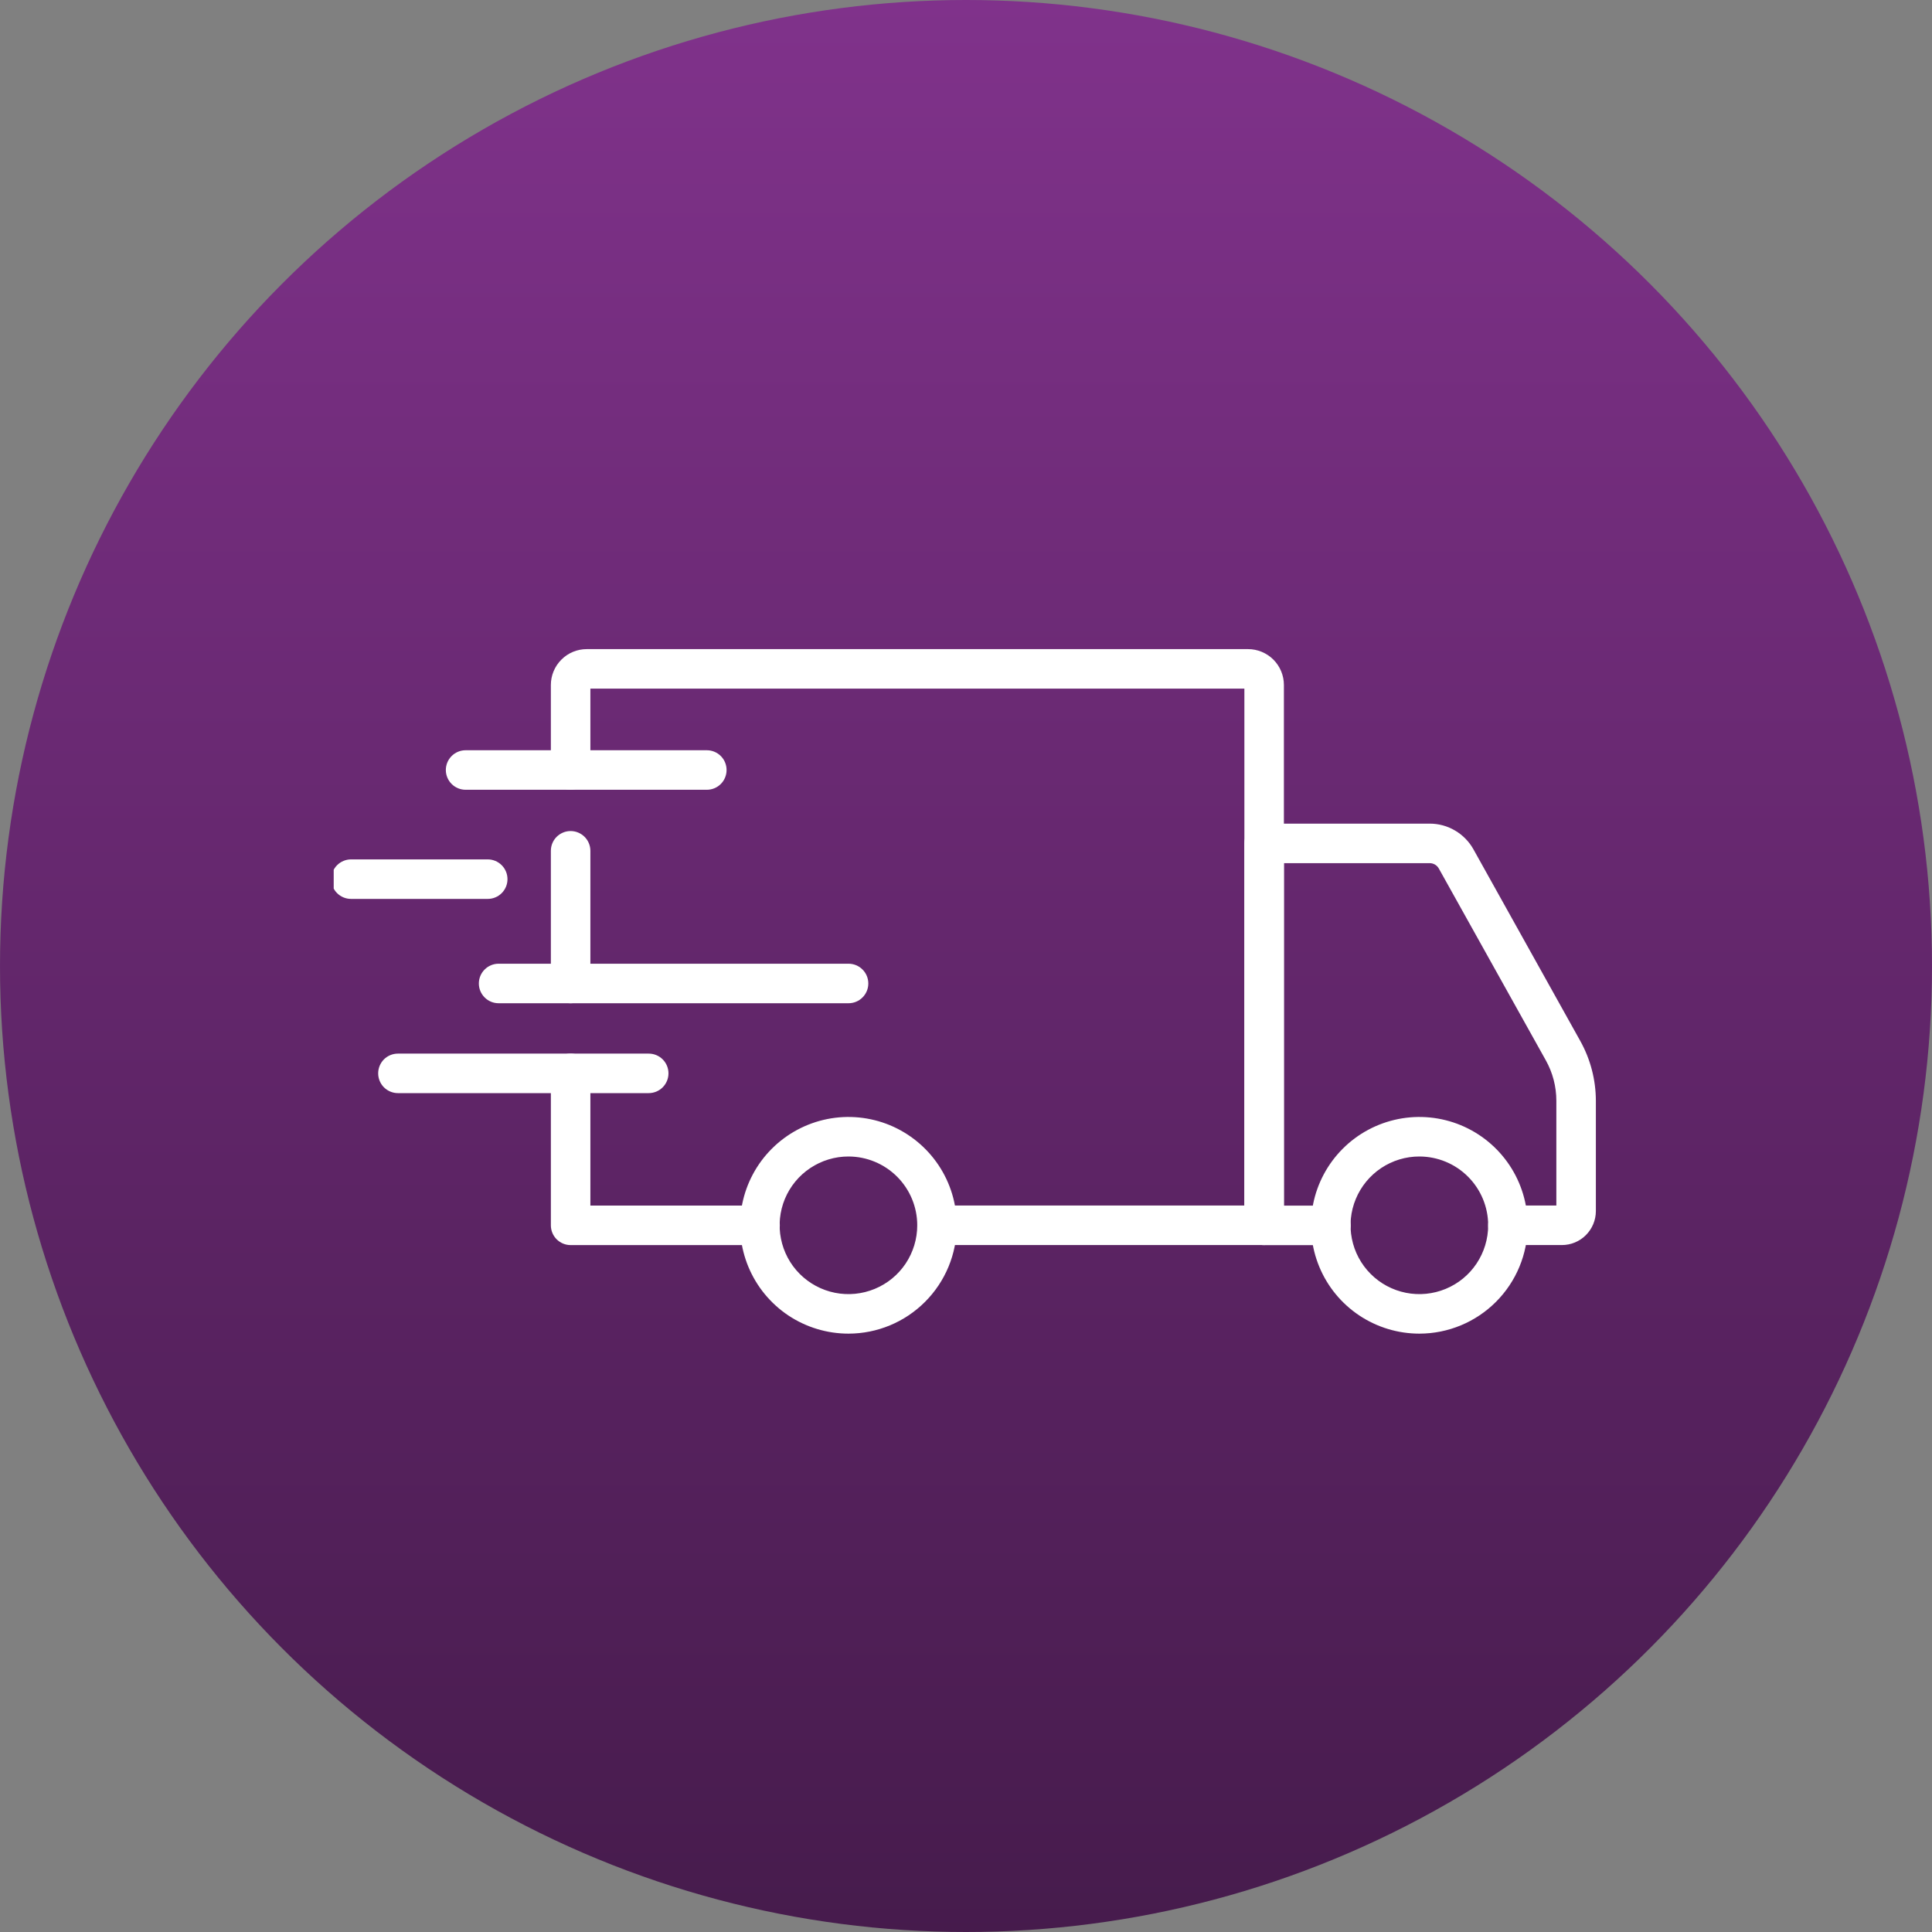 <svg xmlns="http://www.w3.org/2000/svg" fill="none" viewBox="0 0 55 55" height="55" width="55">
<rect x="0" y="0" width="55" height="55" fill="#808080" stroke="none"/>
<circle fill="url(#paint0_linear_14589_5988)" r="27.5" cy="27.5" cx="27.5"></circle>
<g clip-path="url(#clip0_14589_5988)">
<path fill="white" d="M40.408 37.966C39.798 37.966 39.202 37.786 38.694 37.447C38.187 37.109 37.791 36.627 37.558 36.064C37.324 35.5 37.263 34.88 37.381 34.282C37.5 33.683 37.794 33.133 38.225 32.702C38.656 32.27 39.206 31.977 39.804 31.857C40.402 31.738 41.022 31.799 41.586 32.032C42.15 32.266 42.631 32.661 42.97 33.168C43.309 33.675 43.49 34.272 43.49 34.882C43.49 35.699 43.165 36.483 42.587 37.061C42.01 37.639 41.226 37.965 40.408 37.966ZM40.408 32.923C40.021 32.922 39.642 33.037 39.319 33.252C38.997 33.467 38.746 33.773 38.597 34.131C38.448 34.489 38.409 34.883 38.485 35.263C38.56 35.643 38.746 35.992 39.02 36.266C39.294 36.541 39.643 36.727 40.023 36.803C40.403 36.879 40.797 36.84 41.155 36.692C41.514 36.544 41.82 36.293 42.035 35.97C42.25 35.648 42.365 35.269 42.365 34.882C42.365 34.363 42.159 33.865 41.792 33.498C41.425 33.13 40.928 32.924 40.408 32.923Z"></path>
<path fill="white" d="M24.156 37.966C23.546 37.966 22.95 37.786 22.442 37.448C21.935 37.109 21.539 36.628 21.305 36.064C21.071 35.501 21.01 34.88 21.128 34.282C21.247 33.684 21.54 33.134 21.972 32.702C22.403 32.271 22.952 31.977 23.551 31.857C24.149 31.738 24.769 31.799 25.333 32.032C25.896 32.266 26.378 32.661 26.717 33.168C27.056 33.675 27.237 34.272 27.237 34.882C27.237 35.699 26.912 36.483 26.334 37.061C25.757 37.639 24.974 37.965 24.156 37.966ZM24.156 32.923C23.769 32.922 23.39 33.037 23.067 33.252C22.745 33.466 22.493 33.772 22.344 34.13C22.196 34.488 22.156 34.882 22.232 35.262C22.307 35.642 22.493 35.992 22.767 36.266C23.041 36.54 23.39 36.727 23.77 36.803C24.15 36.879 24.544 36.84 24.902 36.692C25.261 36.544 25.567 36.293 25.782 35.971C25.997 35.648 26.112 35.269 26.112 34.882C26.112 34.363 25.906 33.865 25.539 33.498C25.172 33.131 24.675 32.924 24.156 32.923Z"></path>
<path fill="white" d="M44.465 35.444H42.927C42.778 35.444 42.635 35.385 42.529 35.28C42.424 35.174 42.365 35.031 42.365 34.882C42.365 34.733 42.424 34.59 42.529 34.484C42.635 34.379 42.778 34.319 42.927 34.319H44.306V31.337C44.306 30.933 44.203 30.537 44.006 30.185L40.961 24.726C40.935 24.679 40.897 24.64 40.851 24.613C40.805 24.586 40.753 24.572 40.7 24.572H36.55V34.322H37.889C38.038 34.322 38.182 34.381 38.287 34.486C38.392 34.592 38.452 34.735 38.452 34.884C38.452 35.033 38.392 35.176 38.287 35.282C38.182 35.388 38.038 35.447 37.889 35.447H35.987C35.838 35.447 35.695 35.388 35.59 35.282C35.484 35.176 35.425 35.033 35.425 34.884V24.009C35.425 23.86 35.484 23.717 35.59 23.611C35.695 23.506 35.838 23.447 35.987 23.447H40.7C40.953 23.447 41.203 23.514 41.421 23.643C41.64 23.771 41.821 23.956 41.945 24.177L44.989 29.637C45.278 30.157 45.43 30.742 45.431 31.337V34.479C45.43 34.735 45.328 34.98 45.147 35.161C44.967 35.342 44.721 35.444 44.465 35.444Z"></path>
<path fill="white" d="M21.637 35.445H16.244C16.095 35.445 15.952 35.385 15.846 35.28C15.741 35.174 15.682 35.031 15.682 34.882V30.556C15.682 30.407 15.741 30.264 15.846 30.158C15.952 30.053 16.095 29.994 16.244 29.994C16.393 29.994 16.536 30.053 16.642 30.158C16.747 30.264 16.807 30.407 16.807 30.556V34.32H21.637C21.787 34.32 21.93 34.379 22.035 34.484C22.141 34.59 22.2 34.733 22.2 34.882C22.2 35.031 22.141 35.174 22.035 35.28C21.93 35.385 21.787 35.445 21.637 35.445Z"></path>
<path fill="white" d="M16.244 28.56C16.095 28.56 15.952 28.501 15.846 28.395C15.741 28.29 15.682 28.147 15.682 27.998V24.221C15.682 24.072 15.741 23.928 15.846 23.823C15.952 23.718 16.095 23.658 16.244 23.658C16.393 23.658 16.536 23.718 16.642 23.823C16.747 23.928 16.807 24.072 16.807 24.221V28C16.806 28.149 16.747 28.291 16.641 28.396C16.536 28.501 16.393 28.56 16.244 28.56Z"></path>
<path fill="white" d="M35.988 35.444H26.675C26.526 35.444 26.383 35.385 26.277 35.279C26.172 35.174 26.113 35.031 26.113 34.882C26.113 34.733 26.172 34.59 26.277 34.484C26.383 34.379 26.526 34.319 26.675 34.319H35.425V19.604H16.807V21.92C16.807 22.069 16.747 22.212 16.642 22.318C16.536 22.424 16.393 22.483 16.244 22.483C16.095 22.483 15.952 22.424 15.846 22.318C15.741 22.212 15.682 22.069 15.682 21.92V19.5C15.682 19.229 15.79 18.969 15.982 18.778C16.173 18.586 16.433 18.479 16.704 18.479H35.529C35.8 18.479 36.059 18.587 36.251 18.778C36.442 18.97 36.55 19.229 36.55 19.5V34.882C36.55 35.031 36.491 35.174 36.386 35.279C36.28 35.385 36.137 35.444 35.988 35.444Z"></path>
<path fill="white" d="M18.467 31.119H11.328C11.179 31.119 11.036 31.059 10.93 30.954C10.825 30.848 10.766 30.705 10.766 30.556C10.766 30.407 10.825 30.264 10.93 30.158C11.036 30.053 11.179 29.994 11.328 29.994H18.467C18.617 29.994 18.76 30.053 18.865 30.158C18.971 30.264 19.03 30.407 19.03 30.556C19.03 30.705 18.971 30.848 18.865 30.954C18.76 31.059 18.617 31.119 18.467 31.119Z"></path>
<path fill="white" d="M24.157 28.56H14.194C14.045 28.56 13.902 28.501 13.797 28.395C13.691 28.29 13.632 28.147 13.632 27.998C13.632 27.848 13.691 27.705 13.797 27.6C13.902 27.494 14.045 27.435 14.194 27.435H24.157C24.306 27.435 24.449 27.494 24.554 27.6C24.66 27.705 24.719 27.848 24.719 27.998C24.719 28.147 24.66 28.29 24.554 28.395C24.449 28.501 24.306 28.56 24.157 28.56Z"></path>
<path fill="white" d="M13.884 25.59H9.994C9.845 25.59 9.702 25.531 9.596 25.426C9.491 25.32 9.432 25.177 9.432 25.028C9.432 24.879 9.491 24.736 9.596 24.63C9.702 24.525 9.845 24.465 9.994 24.465H13.884C14.034 24.465 14.177 24.525 14.282 24.63C14.388 24.736 14.447 24.879 14.447 25.028C14.447 25.177 14.388 25.32 14.282 25.426C14.177 25.531 14.034 25.59 13.884 25.59Z"></path>
<path fill="white" d="M20.122 22.483H13.255C13.106 22.483 12.963 22.424 12.857 22.318C12.752 22.213 12.692 22.07 12.692 21.92C12.692 21.771 12.752 21.628 12.857 21.523C12.963 21.417 13.106 21.358 13.255 21.358H20.122C20.271 21.358 20.414 21.417 20.52 21.523C20.625 21.628 20.684 21.771 20.684 21.92C20.684 22.07 20.625 22.213 20.52 22.318C20.414 22.424 20.271 22.483 20.122 22.483Z"></path>
</g>
<defs>
<linearGradient gradientUnits="userSpaceOnUse" y2="89.375" x2="28.755" y1="0" x1="28.755" id="paint0_linear_14589_5988">
<stop stop-color="#80328B"></stop>
<stop stop-color="#220D25" offset="1"></stop>
</linearGradient>
<clipPath id="clip0_14589_5988">
<rect transform="translate(9.5 10)" fill="white" height="36" width="36"></rect>
</clipPath>
</defs>
</svg>
